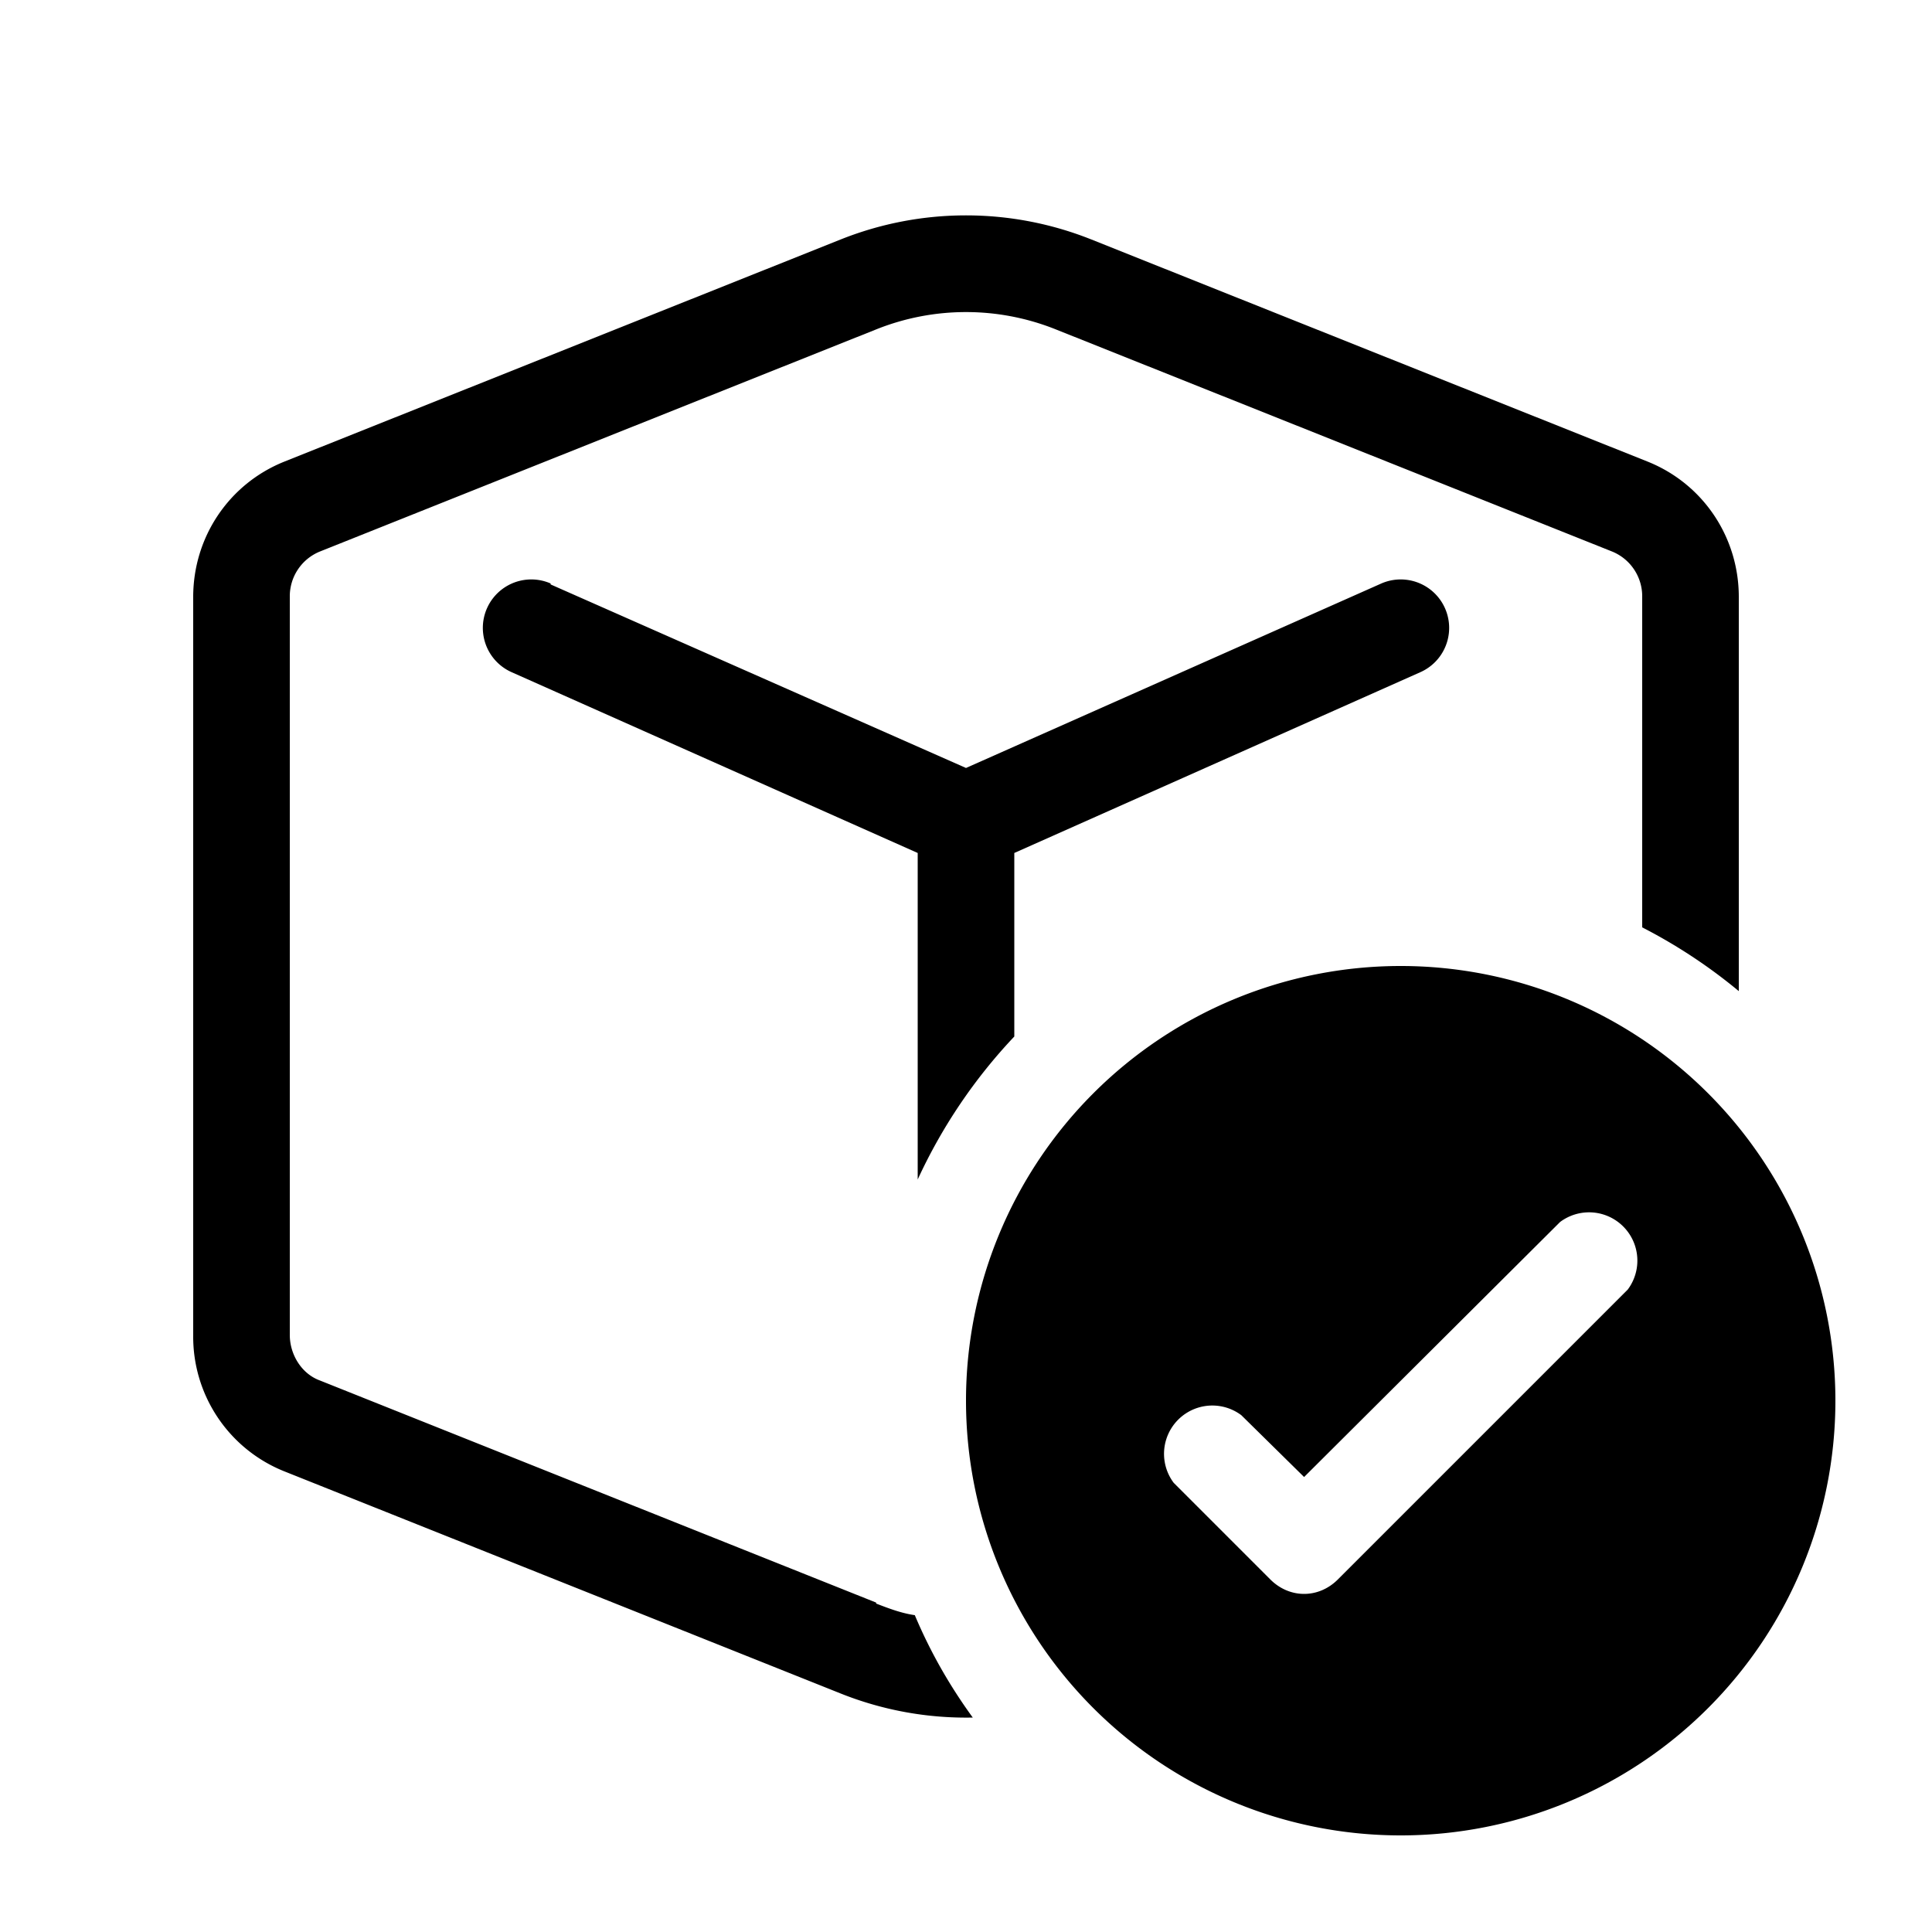 <svg width="20" height="20" viewBox="0 0 20 20" xmlns="http://www.w3.org/2000/svg"><path d="M5.7 6.04a.5.5 0 1 0-.4.92l4.2 1.87v3.38a5.5 5.5 0 0 1 1-1.48v-1.9l4.2-1.87a.5.5 0 1 0-.4-.92L10 7.95l-4.3-1.9ZM9.07 16.6c.13.05.26.1.4.12.16.38.36.73.6 1.06a3.5 3.5 0 0 1-1.37-.25l-5.76-2.3a1.5 1.5 0 0 1-.94-1.4V6.18c0-.62.37-1.17.94-1.4l5.76-2.3a3.5 3.5 0 0 1 2.6 0l5.76 2.3c.57.23.94.78.94 1.4v4.08a5.5 5.5 0 0 0-1-.66V6.18a.5.5 0 0 0-.31-.47l-5.76-2.3a2.5 2.5 0 0 0-1.86 0l-5.76 2.3a.5.5 0 0 0-.31.47v7.64c0 .2.12.4.31.47l5.76 2.3ZM19 14.5a4.5 4.5 0 1 1-9 0 4.5 4.5 0 0 1 9 0Zm-5.15 1.85 3-3a.5.5 0 0 0-.7-.7l-2.65 2.64-.65-.64a.5.5 0 0 0-.7.7l1 1c.2.2.5.2.7 0Z"/></svg>